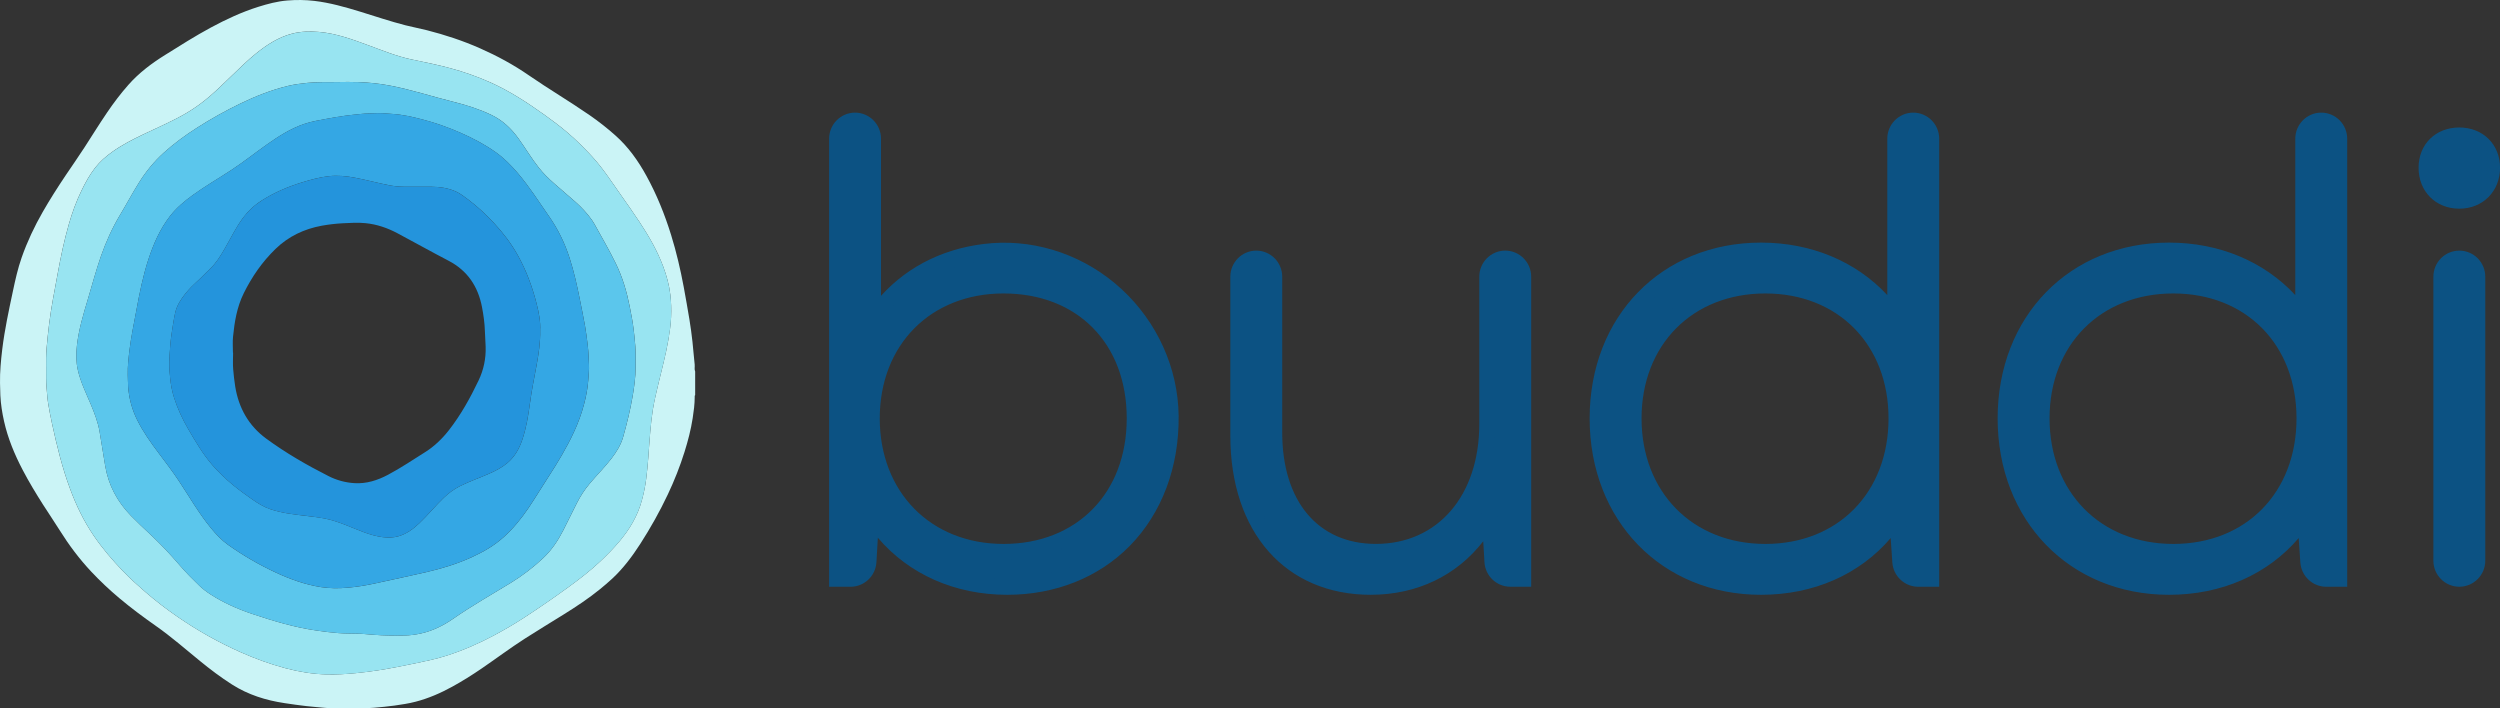 <svg width="173" height="49" viewBox="0 0 173 49" fill="none" xmlns="http://www.w3.org/2000/svg">
<rect x="0" y="0" width="173" height="49" fill="#333333" stroke="none"/>
<g clip-path="url(#clip0_1_1375)">
<path d="M23.686 49.043C23.659 49.008 23.62 49.012 23.584 49.012C23.196 49.012 22.809 49.018 22.422 48.978C22.013 48.936 21.602 48.908 21.192 48.861C20.693 48.804 20.197 48.732 19.701 48.658C18.403 48.464 17.174 48.081 16.056 47.368C15.28 46.873 14.549 46.321 13.838 45.74C12.827 44.915 11.844 44.055 10.775 43.306C9.911 42.699 9.064 42.07 8.255 41.39C7.574 40.818 6.927 40.209 6.319 39.562C5.488 38.677 4.762 37.709 4.118 36.676C3.75 36.086 3.353 35.511 2.98 34.923C2.484 34.142 2.003 33.35 1.574 32.529C1.011 31.454 0.546 30.342 0.281 29.155C0.149 28.564 0.054 27.968 0.025 27.36C0.012 27.073 0.006 26.786 0.001 26.499C-0.011 25.721 0.063 24.949 0.155 24.177C0.32 22.816 0.611 21.479 0.895 20.14C1.06 19.36 1.233 18.582 1.497 17.827C1.882 16.728 2.377 15.68 2.955 14.67C3.45 13.806 3.986 12.968 4.539 12.142C4.974 11.493 5.425 10.854 5.849 10.197C6.368 9.393 6.873 8.578 7.412 7.785C7.865 7.117 8.352 6.474 8.887 5.868C9.621 5.039 10.489 4.386 11.422 3.805C12.467 3.152 13.506 2.491 14.592 1.906C15.647 1.338 16.729 0.834 17.872 0.473C18.529 0.267 19.193 0.09 19.884 0.034C20.509 -0.017 21.132 -0.012 21.756 0.062C22.833 0.19 23.87 0.485 24.904 0.801C25.959 1.124 27.003 1.48 28.071 1.753C28.558 1.877 29.053 1.967 29.539 2.091C30.8 2.414 32.032 2.818 33.224 3.346C34.393 3.864 35.516 4.467 36.568 5.194C37.957 6.154 39.415 7.011 40.804 7.972C41.424 8.402 42.014 8.865 42.58 9.368C43.48 10.166 44.16 11.125 44.735 12.174C45.451 13.477 46.003 14.848 46.442 16.266C46.807 17.444 47.087 18.643 47.313 19.855C47.454 20.606 47.581 21.359 47.709 22.111C47.796 22.623 47.859 23.139 47.919 23.655C47.978 24.177 48.011 24.702 48.072 25.223C48.09 25.385 48.037 25.552 48.105 25.709V27.344C48.061 27.38 48.075 27.431 48.074 27.479C48.073 27.968 48.008 28.455 47.934 28.935C47.813 29.728 47.609 30.505 47.37 31.27C47.054 32.278 46.666 33.258 46.215 34.211C45.655 35.396 45.015 36.538 44.305 37.64C43.744 38.511 43.127 39.334 42.367 40.041C42.091 40.297 41.803 40.54 41.511 40.779C40.723 41.42 39.877 41.977 39.017 42.514C38.122 43.074 37.215 43.617 36.327 44.188C35.3 44.848 34.322 45.582 33.315 46.27C32.661 46.716 31.992 47.137 31.297 47.518C30.488 47.963 29.648 48.328 28.755 48.56C28.275 48.686 27.783 48.756 27.291 48.827C26.83 48.892 26.367 48.932 25.904 48.974C25.509 49.01 25.111 49.026 24.712 49.014C24.656 49.012 24.593 48.993 24.545 49.043H23.683H23.686ZM3.191 25.376C3.193 25.962 3.182 26.415 3.224 26.868C3.258 27.222 3.275 27.578 3.333 27.929C3.409 28.394 3.501 28.857 3.601 29.319C3.933 30.847 4.302 32.364 4.85 33.833C5.275 34.975 5.8 36.066 6.487 37.073C7.088 37.954 7.78 38.76 8.515 39.527C9.008 40.042 9.541 40.515 10.079 40.981C10.783 41.589 11.519 42.154 12.284 42.68C13.667 43.631 15.122 44.452 16.656 45.133C17.662 45.579 18.691 45.957 19.755 46.24C20.694 46.491 21.646 46.648 22.619 46.67C23.288 46.686 23.953 46.646 24.619 46.581C25.145 46.53 25.668 46.464 26.19 46.382C27.042 46.251 27.886 46.077 28.729 45.903C29.46 45.751 30.19 45.6 30.903 45.371C32.044 45.005 33.137 44.529 34.193 43.962C34.901 43.583 35.594 43.181 36.266 42.743C37.321 42.056 38.357 41.342 39.374 40.601C40.124 40.055 40.86 39.486 41.536 38.849C41.997 38.415 42.442 37.965 42.852 37.478C43.566 36.63 44.126 35.7 44.418 34.619C44.548 34.137 44.653 33.648 44.714 33.153C44.774 32.67 44.824 32.183 44.86 31.695C44.907 31.081 44.944 30.467 44.999 29.854C45.045 29.347 45.096 28.839 45.178 28.337C45.278 27.725 45.425 27.12 45.57 26.517C45.807 25.526 46.074 24.541 46.247 23.535C46.338 23.007 46.418 22.476 46.44 21.941C46.462 21.42 46.449 20.898 46.385 20.377C46.305 19.724 46.135 19.095 45.907 18.481C45.499 17.375 44.913 16.361 44.267 15.382C43.843 14.738 43.398 14.109 42.954 13.479C42.314 12.572 41.715 11.636 40.958 10.816C40.429 10.245 39.881 9.695 39.29 9.191C38.777 8.753 38.239 8.347 37.691 7.957C36.477 7.091 35.236 6.276 33.867 5.673C32.981 5.282 32.072 4.964 31.138 4.713C30.268 4.479 29.387 4.301 28.508 4.119C27.46 3.902 26.471 3.493 25.471 3.125C24.366 2.719 23.264 2.311 22.076 2.209C21.443 2.155 20.817 2.168 20.2 2.331C19.272 2.576 18.486 3.084 17.746 3.676C17.144 4.159 16.595 4.701 16.041 5.234C15.546 5.709 15.058 6.191 14.539 6.641C14.04 7.073 13.509 7.462 12.943 7.798C11.985 8.366 10.96 8.802 9.958 9.278C9.193 9.641 8.442 10.024 7.753 10.518C7.324 10.825 6.929 11.169 6.6 11.586C6.206 12.086 5.905 12.64 5.628 13.211C5.269 13.952 4.99 14.723 4.764 15.511C4.436 16.649 4.195 17.808 3.983 18.974C3.777 20.101 3.549 21.222 3.406 22.36C3.335 22.93 3.274 23.499 3.225 24.069C3.185 24.547 3.183 25.028 3.189 25.374L3.191 25.376Z" fill="#CBF4F6"/>
<path d="M3.191 25.377C3.185 25.03 3.187 24.549 3.228 24.071C3.276 23.501 3.337 22.932 3.408 22.363C3.551 21.224 3.779 20.103 3.985 18.976C4.197 17.811 4.438 16.652 4.766 15.513C4.992 14.725 5.271 13.954 5.63 13.214C5.907 12.643 6.208 12.088 6.602 11.588C6.93 11.171 7.326 10.828 7.755 10.521C8.444 10.027 9.196 9.643 9.96 9.28C10.962 8.803 11.987 8.367 12.944 7.8C13.511 7.464 14.042 7.076 14.541 6.643C15.06 6.194 15.548 5.713 16.043 5.237C16.598 4.703 17.146 4.161 17.748 3.678C18.488 3.086 19.274 2.578 20.202 2.333C20.819 2.171 21.445 2.157 22.078 2.211C23.266 2.314 24.368 2.721 25.473 3.127C26.473 3.495 27.461 3.904 28.51 4.121C29.39 4.304 30.271 4.483 31.14 4.715C32.074 4.966 32.983 5.285 33.869 5.675C35.238 6.279 36.48 7.093 37.693 7.959C38.242 8.351 38.779 8.757 39.292 9.193C39.882 9.698 40.431 10.247 40.96 10.818C41.718 11.638 42.316 12.575 42.956 13.481C43.4 14.111 43.845 14.741 44.269 15.384C44.915 16.362 45.501 17.377 45.909 18.483C46.136 19.097 46.307 19.726 46.387 20.38C46.45 20.9 46.463 21.422 46.442 21.943C46.42 22.479 46.341 23.009 46.249 23.538C46.076 24.543 45.81 25.528 45.572 26.519C45.428 27.123 45.281 27.727 45.18 28.339C45.098 28.84 45.047 29.348 45.001 29.857C44.945 30.47 44.908 31.085 44.862 31.698C44.825 32.185 44.776 32.671 44.716 33.155C44.655 33.649 44.551 34.139 44.42 34.622C44.128 35.702 43.569 36.632 42.854 37.481C42.444 37.968 41.999 38.418 41.538 38.851C40.861 39.488 40.126 40.056 39.376 40.603C38.359 41.345 37.322 42.058 36.268 42.745C35.596 43.184 34.903 43.586 34.196 43.965C33.139 44.531 32.046 45.007 30.905 45.373C30.193 45.602 29.462 45.754 28.731 45.905C27.888 46.079 27.044 46.252 26.192 46.384C25.67 46.465 25.147 46.533 24.621 46.584C23.955 46.649 23.289 46.688 22.621 46.673C21.648 46.651 20.697 46.492 19.757 46.242C18.693 45.959 17.664 45.581 16.659 45.135C15.124 44.455 13.668 43.634 12.286 42.682C11.521 42.156 10.785 41.591 10.081 40.983C9.542 40.518 9.009 40.044 8.517 39.53C7.782 38.762 7.09 37.957 6.489 37.076C5.801 36.068 5.277 34.977 4.852 33.835C4.305 32.367 3.936 30.85 3.603 29.321C3.503 28.859 3.41 28.397 3.335 27.931C3.277 27.581 3.26 27.224 3.226 26.87C3.184 26.418 3.194 25.965 3.193 25.379L3.191 25.377ZM23.383 5.678C22.683 5.686 21.983 5.664 21.282 5.734C20.818 5.78 20.356 5.839 19.904 5.95C18.772 6.227 17.691 6.654 16.642 7.161C15.612 7.659 14.614 8.215 13.65 8.83C12.83 9.353 12.044 9.925 11.322 10.58C10.669 11.173 10.113 11.85 9.641 12.598C9.173 13.341 8.762 14.118 8.309 14.87C7.765 15.774 7.337 16.727 6.988 17.72C6.639 18.715 6.374 19.734 6.069 20.743C5.754 21.792 5.439 22.839 5.321 23.936C5.261 24.5 5.261 25.057 5.388 25.613C5.574 26.434 5.947 27.185 6.272 27.954C6.537 28.582 6.781 29.217 6.896 29.894C7.026 30.668 7.149 31.443 7.276 32.218C7.498 33.571 8.117 34.719 9.066 35.694C9.508 36.148 9.972 36.579 10.434 37.012C11.144 37.679 11.812 38.389 12.446 39.129C12.867 39.62 13.321 40.075 13.785 40.522C14.021 40.749 14.286 40.949 14.563 41.127C15.474 41.718 16.461 42.152 17.485 42.493C18.938 42.978 20.403 43.421 21.926 43.636C22.429 43.707 22.932 43.775 23.437 43.811C23.892 43.845 24.349 43.838 24.806 43.85C24.849 43.851 24.891 43.85 24.934 43.852C25.578 43.905 26.222 43.963 26.867 43.976C27.235 43.984 27.602 43.983 27.969 43.976C28.366 43.97 28.759 43.919 29.148 43.831C29.964 43.646 30.699 43.276 31.378 42.805C32.663 41.912 34.023 41.144 35.354 40.328C36.152 39.838 36.894 39.27 37.58 38.63C38.165 38.081 38.606 37.424 38.97 36.714C39.296 36.078 39.604 35.434 39.928 34.798C40.165 34.332 40.449 33.896 40.784 33.493C41.28 32.896 41.834 32.35 42.309 31.735C42.664 31.274 42.97 30.785 43.13 30.214C43.388 29.293 43.618 28.365 43.779 27.421C43.892 26.76 43.982 26.098 43.986 25.427C43.989 24.937 43.998 24.446 43.965 23.955C43.938 23.568 43.895 23.183 43.849 22.798C43.786 22.262 43.679 21.73 43.575 21.199C43.371 20.172 43.077 19.176 42.614 18.232C42.169 17.322 41.658 16.448 41.168 15.562C40.901 15.079 40.535 14.668 40.151 14.279C39.968 14.094 39.768 13.927 39.571 13.756C39.167 13.404 38.758 13.057 38.356 12.702C37.972 12.365 37.606 12.008 37.288 11.606C36.782 10.966 36.367 10.264 35.893 9.603C35.391 8.904 34.79 8.328 34.006 7.953C33.154 7.544 32.26 7.265 31.348 7.038C29.878 6.673 28.438 6.196 26.948 5.914C26.233 5.78 25.513 5.706 24.789 5.679C24.323 5.662 23.853 5.676 23.385 5.676L23.383 5.678Z" fill="#98E4F1"/>
<path d="M23.383 5.678C23.852 5.678 24.32 5.663 24.788 5.681C25.511 5.708 26.232 5.781 26.945 5.916C28.436 6.198 29.876 6.675 31.346 7.04C32.258 7.266 33.153 7.546 34.004 7.955C34.788 8.329 35.389 8.907 35.891 9.605C36.366 10.266 36.78 10.968 37.285 11.607C37.604 12.009 37.97 12.367 38.354 12.704C38.756 13.058 39.165 13.405 39.569 13.758C39.766 13.929 39.966 14.096 40.149 14.281C40.535 14.67 40.899 15.081 41.166 15.564C41.657 16.45 42.167 17.323 42.613 18.233C43.074 19.177 43.369 20.174 43.572 21.201C43.678 21.732 43.784 22.263 43.847 22.8C43.893 23.184 43.937 23.57 43.962 23.957C43.996 24.448 43.987 24.938 43.984 25.428C43.98 26.099 43.89 26.762 43.777 27.423C43.616 28.367 43.386 29.294 43.128 30.215C42.968 30.787 42.663 31.275 42.307 31.737C41.833 32.352 41.279 32.898 40.782 33.495C40.447 33.897 40.164 34.334 39.926 34.8C39.602 35.436 39.294 36.08 38.968 36.716C38.604 37.426 38.164 38.084 37.578 38.631C36.892 39.272 36.15 39.84 35.352 40.329C34.021 41.146 32.662 41.913 31.376 42.806C30.697 43.278 29.962 43.648 29.146 43.833C28.758 43.922 28.365 43.972 27.967 43.978C27.6 43.984 27.233 43.985 26.866 43.978C26.22 43.965 25.576 43.907 24.932 43.854C24.889 43.851 24.847 43.853 24.804 43.852C24.348 43.84 23.89 43.846 23.435 43.813C22.93 43.776 22.427 43.709 21.924 43.638C20.401 43.422 18.936 42.98 17.483 42.495C16.459 42.154 15.472 41.72 14.561 41.129C14.284 40.95 14.02 40.751 13.783 40.524C13.319 40.077 12.865 39.62 12.444 39.13C11.81 38.39 11.142 37.68 10.432 37.014C9.97 36.58 9.506 36.15 9.064 35.696C8.115 34.721 7.496 33.573 7.274 32.219C7.148 31.445 7.024 30.67 6.894 29.896C6.779 29.219 6.536 28.584 6.27 27.956C5.945 27.187 5.572 26.436 5.386 25.614C5.26 25.059 5.259 24.502 5.319 23.937C5.437 22.841 5.751 21.793 6.067 20.745C6.371 19.736 6.637 18.716 6.986 17.722C7.335 16.729 7.763 15.776 8.307 14.872C8.76 14.12 9.171 13.342 9.639 12.6C10.111 11.852 10.666 11.175 11.32 10.582C12.042 9.927 12.827 9.355 13.648 8.832C14.612 8.217 15.61 7.661 16.64 7.163C17.689 6.655 18.77 6.228 19.902 5.952C20.354 5.842 20.816 5.781 21.28 5.735C21.98 5.667 22.68 5.687 23.381 5.68L23.383 5.678ZM8.842 25.918C8.856 26.2 8.848 26.481 8.868 26.764C8.926 27.572 9.133 28.336 9.491 29.057C9.904 29.891 10.444 30.642 11.001 31.382C11.464 31.998 11.931 32.61 12.358 33.251C13.101 34.365 13.762 35.535 14.62 36.571C14.963 36.986 15.331 37.38 15.769 37.693C16.816 38.436 17.921 39.079 19.085 39.619C20.08 40.081 21.103 40.45 22.192 40.625C22.82 40.725 23.45 40.723 24.076 40.668C24.722 40.611 25.365 40.505 26 40.363C27.156 40.105 28.316 39.867 29.471 39.599C30.546 39.351 31.602 39.033 32.612 38.575C33.414 38.211 34.175 37.779 34.833 37.189C35.509 36.584 36.08 35.884 36.588 35.13C37.063 34.423 37.5 33.693 37.964 32.98C38.608 31.988 39.217 30.975 39.716 29.9C40.005 29.277 40.244 28.633 40.418 27.967C40.56 27.427 40.669 26.882 40.708 26.323C40.734 25.952 40.777 25.579 40.757 25.209C40.735 24.785 40.727 24.361 40.676 23.937C40.621 23.474 40.567 23.01 40.485 22.552C40.376 21.941 40.248 21.333 40.127 20.724C39.935 19.759 39.721 18.8 39.42 17.864C39.087 16.829 38.617 15.863 37.993 14.968C37.291 13.961 36.633 12.923 35.836 11.986C35.366 11.432 34.858 10.921 34.262 10.505C33.506 9.976 32.695 9.548 31.849 9.18C31.002 8.81 30.134 8.499 29.239 8.268C28.552 8.09 27.864 7.928 27.151 7.884C26.766 7.858 26.379 7.813 25.994 7.834C25.645 7.854 25.295 7.849 24.948 7.89C24.601 7.929 24.253 7.957 23.909 8.006C23.491 8.065 23.073 8.134 22.659 8.212C22.114 8.316 21.562 8.4 21.035 8.582C20.106 8.902 19.287 9.423 18.49 9.986C17.671 10.564 16.885 11.189 16.048 11.741C15.149 12.335 14.211 12.869 13.338 13.503C12.759 13.923 12.213 14.381 11.771 14.946C11.066 15.851 10.615 16.893 10.261 17.976C9.892 19.108 9.656 20.274 9.443 21.446C9.276 22.358 9.078 23.265 8.966 24.188C8.896 24.763 8.826 25.339 8.843 25.92L8.842 25.918Z" fill="#5BC6EC"/>
<path d="M8.841 25.918C8.825 25.337 8.894 24.762 8.964 24.186C9.075 23.263 9.274 22.356 9.441 21.444C9.656 20.272 9.891 19.105 10.26 17.973C10.614 16.89 11.065 15.849 11.77 14.944C12.21 14.379 12.758 13.921 13.336 13.501C14.21 12.867 15.147 12.333 16.047 11.739C16.884 11.187 17.67 10.561 18.489 9.984C19.285 9.422 20.105 8.901 21.034 8.58C21.561 8.398 22.111 8.315 22.657 8.21C23.072 8.132 23.489 8.063 23.907 8.004C24.253 7.955 24.6 7.927 24.946 7.888C25.294 7.847 25.644 7.852 25.992 7.832C26.377 7.81 26.764 7.856 27.15 7.882C27.861 7.926 28.55 8.088 29.237 8.266C30.133 8.497 31 8.808 31.848 9.177C32.692 9.546 33.504 9.974 34.261 10.503C34.857 10.918 35.364 11.429 35.834 11.983C36.631 12.921 37.288 13.959 37.991 14.966C38.616 15.861 39.085 16.827 39.418 17.862C39.719 18.798 39.934 19.757 40.126 20.722C40.246 21.331 40.374 21.939 40.483 22.549C40.565 23.008 40.62 23.472 40.675 23.935C40.724 24.358 40.733 24.783 40.756 25.207C40.776 25.577 40.733 25.95 40.707 26.321C40.667 26.88 40.558 27.425 40.417 27.965C40.242 28.631 40.004 29.275 39.715 29.898C39.215 30.973 38.608 31.986 37.962 32.978C37.498 33.691 37.06 34.422 36.586 35.128C36.08 35.882 35.508 36.581 34.832 37.187C34.173 37.777 33.413 38.209 32.61 38.573C31.6 39.031 30.546 39.348 29.469 39.597C28.316 39.865 27.155 40.103 25.999 40.361C25.363 40.503 24.721 40.609 24.075 40.666C23.449 40.72 22.819 40.723 22.19 40.623C21.101 40.449 20.079 40.079 19.084 39.617C17.919 39.077 16.813 38.435 15.768 37.691C15.329 37.378 14.962 36.983 14.619 36.569C13.761 35.534 13.099 34.364 12.357 33.249C11.929 32.608 11.462 31.995 10.999 31.38C10.444 30.641 9.902 29.889 9.489 29.055C9.132 28.334 8.925 27.57 8.866 26.762C8.847 26.479 8.855 26.198 8.84 25.916L8.841 25.918ZM37.379 22.865C37.417 22.273 37.294 21.643 37.135 21.019C36.838 19.848 36.424 18.722 35.833 17.665C35.38 16.854 34.821 16.12 34.189 15.442C33.641 14.854 33.057 14.303 32.414 13.821C32.138 13.616 31.866 13.396 31.55 13.253C31.006 13.006 30.426 12.926 29.834 12.922C29.196 12.918 28.557 12.923 27.92 12.92C27.575 12.918 27.233 12.879 26.896 12.813C26.109 12.655 25.333 12.444 24.544 12.294C23.954 12.182 23.358 12.126 22.763 12.191C22.132 12.261 21.517 12.43 20.91 12.617C19.927 12.919 18.988 13.319 18.115 13.873C17.603 14.198 17.169 14.6 16.807 15.09C16.315 15.756 15.96 16.502 15.547 17.214C15.261 17.707 14.967 18.193 14.547 18.588C14.241 18.877 13.958 19.188 13.644 19.469C13.363 19.721 13.097 19.991 12.858 20.284C12.528 20.692 12.24 21.123 12.123 21.647C12.028 22.066 11.97 22.492 11.901 22.915C11.788 23.607 11.745 24.307 11.718 25.007C11.703 25.406 11.735 25.803 11.778 26.2C11.827 26.656 11.911 27.102 12.052 27.539C12.297 28.297 12.631 29.015 13.033 29.702C13.534 30.56 14.036 31.419 14.689 32.174C15.129 32.681 15.613 33.143 16.132 33.569C16.554 33.916 16.995 34.237 17.443 34.549C17.835 34.823 18.239 35.075 18.698 35.232C19.536 35.52 20.409 35.604 21.279 35.711C21.683 35.76 22.087 35.804 22.485 35.883C23.001 35.983 23.495 36.163 23.984 36.354C24.797 36.67 25.589 37.053 26.469 37.169C26.838 37.218 27.204 37.214 27.566 37.111C28.133 36.948 28.591 36.61 29.013 36.212C29.61 35.649 30.123 35.006 30.715 34.439C31.04 34.129 31.396 33.864 31.796 33.658C32.472 33.31 33.195 33.071 33.887 32.761C34.33 32.562 34.759 32.34 35.129 32.022C35.619 31.603 35.926 31.062 36.134 30.457C36.42 29.623 36.561 28.761 36.676 27.892C36.793 27.003 36.977 26.127 37.138 25.246C37.277 24.477 37.4 23.708 37.381 22.864L37.379 22.865Z" fill="#34A7E4"/>
<path d="M37.379 22.865C37.396 23.708 37.275 24.478 37.135 25.247C36.975 26.128 36.791 27.004 36.673 27.893C36.559 28.761 36.418 29.624 36.132 30.458C35.924 31.063 35.617 31.604 35.127 32.023C34.757 32.339 34.327 32.563 33.885 32.761C33.193 33.072 32.47 33.31 31.794 33.659C31.395 33.865 31.038 34.129 30.713 34.44C30.121 35.007 29.606 35.65 29.011 36.213C28.589 36.611 28.131 36.949 27.564 37.112C27.202 37.215 26.837 37.219 26.467 37.17C25.588 37.054 24.795 36.671 23.982 36.355C23.492 36.164 22.998 35.985 22.483 35.884C22.085 35.806 21.68 35.761 21.277 35.711C20.406 35.605 19.534 35.521 18.695 35.233C18.237 35.075 17.833 34.824 17.441 34.55C16.994 34.238 16.552 33.916 16.13 33.57C15.612 33.144 15.127 32.682 14.687 32.174C14.033 31.419 13.532 30.561 13.03 29.703C12.629 29.015 12.295 28.298 12.05 27.54C11.908 27.103 11.825 26.656 11.776 26.201C11.733 25.804 11.7 25.406 11.716 25.008C11.744 24.308 11.786 23.609 11.899 22.916C11.969 22.492 12.026 22.067 12.12 21.648C12.238 21.124 12.526 20.693 12.856 20.285C13.094 19.991 13.36 19.72 13.642 19.47C13.956 19.189 14.239 18.878 14.545 18.589C14.964 18.194 15.259 17.708 15.545 17.215C15.958 16.503 16.313 15.757 16.805 15.091C17.167 14.601 17.6 14.199 18.113 13.873C18.985 13.319 19.925 12.92 20.908 12.618C21.515 12.431 22.13 12.262 22.761 12.192C23.356 12.126 23.952 12.183 24.541 12.294C25.331 12.445 26.107 12.656 26.894 12.813C27.231 12.88 27.573 12.919 27.917 12.921C28.556 12.924 29.195 12.919 29.832 12.923C30.424 12.927 31.005 13.007 31.548 13.254C31.863 13.397 32.136 13.617 32.411 13.822C33.056 14.304 33.64 14.856 34.187 15.443C34.818 16.121 35.377 16.855 35.831 17.666C36.422 18.723 36.836 19.849 37.133 21.019C37.292 21.644 37.415 22.274 37.377 22.866L37.379 22.865ZM16.121 24.4C16.121 24.4 16.127 24.4 16.13 24.4C16.13 24.789 16.103 25.181 16.137 25.567C16.172 25.957 16.213 26.348 16.275 26.737C16.516 28.229 17.201 29.455 18.421 30.351C19.779 31.349 21.236 32.186 22.736 32.947C23.293 33.23 23.895 33.394 24.524 33.434C25.358 33.486 26.12 33.241 26.845 32.857C27.73 32.39 28.558 31.826 29.406 31.296C30.052 30.892 30.598 30.366 31.067 29.765C31.893 28.706 32.541 27.535 33.119 26.326C33.47 25.59 33.635 24.805 33.606 23.983C33.595 23.627 33.566 23.271 33.555 22.917C33.538 22.355 33.459 21.804 33.355 21.255C33.082 19.823 32.35 18.725 31.042 18.044C29.858 17.428 28.694 16.774 27.517 16.148C26.823 15.778 26.086 15.521 25.298 15.443C24.78 15.391 24.261 15.422 23.741 15.449C23.246 15.475 22.756 15.53 22.27 15.618C21.049 15.843 19.968 16.352 19.068 17.224C18.146 18.117 17.428 19.156 16.862 20.303C16.398 21.244 16.229 22.265 16.126 23.297C16.089 23.661 16.119 24.033 16.119 24.402L16.121 24.4Z" fill="#2494DC"/>
<path d="M60.278 35.631L60.09 38.872C60.051 39.529 59.51 40.042 58.855 40.042H57.933V9.598C57.933 8.912 58.486 8.356 59.169 8.356C59.852 8.356 60.406 8.912 60.406 9.598V22.102C62.202 19.397 65.107 17.661 68.694 17.387C75.193 16.892 80.924 22.233 81.001 28.776C81.083 35.589 76.456 40.599 69.703 40.599C65.565 40.599 62.198 38.671 60.279 35.631H60.278ZM69.447 38.201C74.863 38.201 78.53 34.39 78.53 28.953C78.53 23.515 74.863 19.746 69.447 19.746C64.03 19.746 60.321 23.558 60.321 28.953C60.321 34.348 64.03 38.201 69.447 38.201Z" fill="#0C5283"/>
<path d="M69.703 41.16C66.082 41.16 62.899 39.739 60.747 37.212L60.648 38.906C60.593 39.858 59.806 40.604 58.856 40.604H57.374V9.598C57.374 8.604 58.179 7.794 59.17 7.794C60.161 7.794 60.966 8.604 60.966 9.598V20.471C62.891 18.341 65.566 17.062 68.653 16.826C71.88 16.589 75.142 17.735 77.597 19.993C80.078 22.273 81.522 25.472 81.562 28.769C81.604 32.318 80.399 35.519 78.171 37.784C76.029 39.96 73.022 41.16 69.704 41.16H69.703ZM59.821 33.859L60.75 35.33C62.639 38.321 65.901 40.037 69.701 40.037C72.762 40.037 75.415 38.985 77.374 36.995C79.391 34.945 80.48 32.028 80.442 28.782C80.406 25.795 79.093 22.893 76.84 20.82C74.612 18.77 71.656 17.721 68.735 17.946C65.406 18.2 62.613 19.786 60.871 22.412L59.846 23.955V9.597C59.846 9.222 59.542 8.916 59.169 8.916C58.796 8.916 58.491 9.221 58.491 9.597V39.48H58.855C59.213 39.48 59.51 39.199 59.531 38.839L59.821 33.859ZM69.446 38.762C63.743 38.762 59.761 34.727 59.761 28.952C59.761 23.176 63.743 19.183 69.446 19.183C75.148 19.183 79.088 23.2 79.088 28.952C79.088 34.703 75.122 38.762 69.446 38.762ZM69.446 20.307C64.401 20.307 60.879 23.863 60.879 28.953C60.879 34.042 64.401 37.64 69.446 37.64C74.49 37.64 77.97 34.149 77.97 28.953C77.97 23.756 74.544 20.307 69.446 20.307Z" fill="#0C5283"/>
<path d="M85.698 30.151V19.147C85.698 18.461 86.251 17.905 86.935 17.905C87.618 17.905 88.171 18.461 88.171 19.147V29.936C88.171 34.989 90.858 38.2 95.207 38.2C99.771 38.2 102.926 34.603 102.926 29.337V19.147C102.926 18.461 103.48 17.905 104.163 17.905C104.846 17.905 105.4 18.461 105.4 19.147V40.042H104.518C103.863 40.042 103.322 39.53 103.283 38.873L103.097 35.717C101.391 38.928 98.32 40.599 94.866 40.599C89.195 40.599 85.698 36.531 85.698 30.151Z" fill="#0C5283"/>
<path d="M94.866 41.16C88.958 41.16 85.139 36.839 85.139 30.15V19.147C85.139 18.153 85.944 17.343 86.934 17.343C87.924 17.343 88.73 18.153 88.73 19.147V29.936C88.73 34.688 91.211 37.638 95.207 37.638C99.49 37.638 102.367 34.303 102.367 29.337V19.146C102.367 18.152 103.172 17.342 104.162 17.342C105.152 17.342 105.958 18.152 105.958 19.146V40.602H104.517C103.568 40.602 102.781 39.857 102.725 38.906L102.639 37.455C100.803 39.829 98.052 41.158 94.866 41.158V41.16ZM86.934 18.467C86.56 18.467 86.257 18.772 86.257 19.148V30.151C86.257 36.25 89.556 40.039 94.866 40.039C98.235 40.039 101.055 38.368 102.603 35.454L103.537 33.697L103.841 38.841C103.861 39.199 104.159 39.481 104.517 39.481H104.84V19.148C104.84 18.773 104.536 18.467 104.162 18.467C103.787 18.467 103.485 18.772 103.485 19.148V29.339C103.485 34.887 100.081 38.763 95.207 38.763C90.594 38.763 87.612 35.299 87.612 29.938V19.149C87.612 18.774 87.308 18.468 86.934 18.468V18.467Z" fill="#0C5283"/>
<path d="M110.562 28.952C110.562 22.229 115.21 17.349 121.863 17.349C125.914 17.349 129.198 19.146 131.159 22.016V9.598C131.159 8.912 131.713 8.356 132.396 8.356C133.079 8.356 133.632 8.912 133.632 9.598V40.043H132.74C132.09 40.043 131.551 39.538 131.507 38.886L131.287 35.676C129.368 38.716 125.999 40.6 121.863 40.6C115.21 40.6 110.562 35.676 110.562 28.953V28.952ZM122.162 38.201C127.535 38.201 131.245 34.39 131.245 28.953C131.245 23.515 127.535 19.746 122.162 19.746C116.789 19.746 113.036 23.558 113.036 28.953C113.036 34.348 116.745 38.201 122.162 38.201Z" fill="#0C5283"/>
<path d="M121.863 41.16C114.991 41.16 110.003 36.026 110.003 28.953C110.003 21.88 114.991 16.788 121.863 16.788C125.338 16.788 128.441 18.094 130.601 20.421V9.598C130.601 8.604 131.406 7.794 132.397 7.794C133.388 7.794 134.193 8.604 134.193 9.598V40.604H132.741C131.801 40.604 131.014 39.865 130.95 38.925L130.835 37.235C128.693 39.747 125.504 41.16 121.864 41.16H121.863ZM121.863 17.91C115.538 17.91 111.121 22.451 111.121 28.953C111.121 35.454 115.538 40.038 121.863 40.038C125.681 40.038 128.945 38.338 130.815 35.375L131.728 33.929L132.064 38.847C132.088 39.202 132.385 39.48 132.74 39.48H133.074V9.598C133.074 9.223 132.77 8.917 132.396 8.917C132.021 8.917 131.718 9.222 131.718 9.598V23.824L130.697 22.333C128.777 19.523 125.556 17.91 121.862 17.91H121.863ZM122.162 38.762C116.459 38.762 112.477 34.727 112.477 28.952C112.477 23.176 116.459 19.183 122.162 19.183C127.864 19.183 131.804 23.2 131.804 28.952C131.804 34.703 127.839 38.762 122.162 38.762ZM122.162 20.307C117.118 20.307 113.595 23.863 113.595 28.953C113.595 34.042 117.118 37.64 122.162 37.64C127.206 37.64 130.686 34.068 130.686 28.953C130.686 23.838 127.181 20.307 122.162 20.307Z" fill="#0C5283"/>
<path d="M138.796 28.952C138.796 22.229 143.444 17.349 150.097 17.349C154.148 17.349 157.431 19.146 159.393 22.016V9.598C159.393 8.912 159.946 8.356 160.629 8.356C161.313 8.356 161.866 8.912 161.866 9.598V40.043H160.974C160.323 40.043 159.785 39.538 159.74 38.886L159.521 35.676C157.602 38.716 154.232 40.6 150.097 40.6C143.444 40.6 138.796 35.676 138.796 28.953V28.952ZM150.395 38.201C155.768 38.201 159.478 34.39 159.478 28.953C159.478 23.515 155.768 19.746 150.395 19.746C145.023 19.746 141.269 23.558 141.269 28.953C141.269 34.348 144.979 38.201 150.395 38.201Z" fill="#0C5283"/>
<path d="M150.097 41.16C143.224 41.16 138.236 36.026 138.236 28.953C138.236 21.88 143.224 16.788 150.097 16.788C153.572 16.788 156.674 18.094 158.834 20.421V9.598C158.834 8.604 159.639 7.794 160.63 7.794C161.621 7.794 162.426 8.604 162.426 9.598V40.604H160.975C160.034 40.604 159.248 39.866 159.184 38.925L159.068 37.235C156.927 39.747 153.737 41.16 150.098 41.16H150.097ZM150.097 17.91C143.771 17.91 139.354 22.451 139.354 28.953C139.354 35.454 143.771 40.038 150.097 40.038C153.915 40.038 157.178 38.338 159.049 35.375L159.963 33.929L160.298 38.847C160.322 39.202 160.62 39.48 160.975 39.48H161.308V9.598C161.308 9.223 161.005 8.917 160.631 8.917C160.258 8.917 159.953 9.222 159.953 9.598V23.824L158.933 22.333C157.012 19.523 153.791 17.91 150.098 17.91H150.097ZM150.395 38.762C144.693 38.762 140.711 34.727 140.711 28.952C140.711 23.176 144.693 19.183 150.395 19.183C156.098 19.183 160.037 23.2 160.037 28.952C160.037 34.703 156.073 38.762 150.395 38.762ZM150.395 20.307C145.351 20.307 141.829 23.863 141.829 28.953C141.829 34.042 145.351 37.64 150.395 37.64C155.439 37.64 158.919 34.068 158.919 28.953C158.919 23.838 155.415 20.307 150.395 20.307Z" fill="#0C5283"/>
<path d="M170.185 9.382C171.549 9.382 172.446 10.367 172.446 11.61C172.446 12.852 171.55 13.88 170.185 13.88C168.819 13.88 167.925 12.895 167.925 11.61C167.925 10.324 168.82 9.382 170.185 9.382ZM170.185 17.905C170.868 17.905 171.421 18.46 171.421 19.146V38.8C171.421 39.486 170.868 40.041 170.185 40.041C169.501 40.041 168.948 39.486 168.948 38.8V19.146C168.948 18.46 169.501 17.905 170.185 17.905Z" fill="#0C5283"/>
<path d="M170.186 40.602C169.196 40.602 168.39 39.794 168.39 38.8V19.147C168.39 18.152 169.195 17.343 170.185 17.343C171.175 17.343 171.981 18.152 171.981 19.147V38.8C171.981 39.794 171.176 40.602 170.185 40.602H170.186ZM170.185 18.467C169.811 18.467 169.508 18.772 169.508 19.148V38.801C169.508 39.176 169.811 39.481 170.185 39.481C170.558 39.481 170.863 39.176 170.863 38.801V19.148C170.863 18.773 170.559 18.467 170.185 18.467ZM170.185 14.441C168.552 14.441 167.366 13.251 167.366 11.61C167.366 9.969 168.552 8.822 170.185 8.822C171.818 8.822 173.004 9.995 173.004 11.61C173.004 13.226 171.819 14.441 170.185 14.441ZM170.185 9.944C169.183 9.944 168.484 10.629 168.484 11.61C168.484 12.591 169.168 13.319 170.185 13.319C171.202 13.319 171.886 12.632 171.886 11.61C171.886 10.588 171.186 9.944 170.185 9.944Z" fill="#0C5283"/>
</g>
<defs>
<clipPath id="clip0_1_1375">
<rect width="173" height="49" fill="white"/>
</clipPath>
</defs>
</svg>
